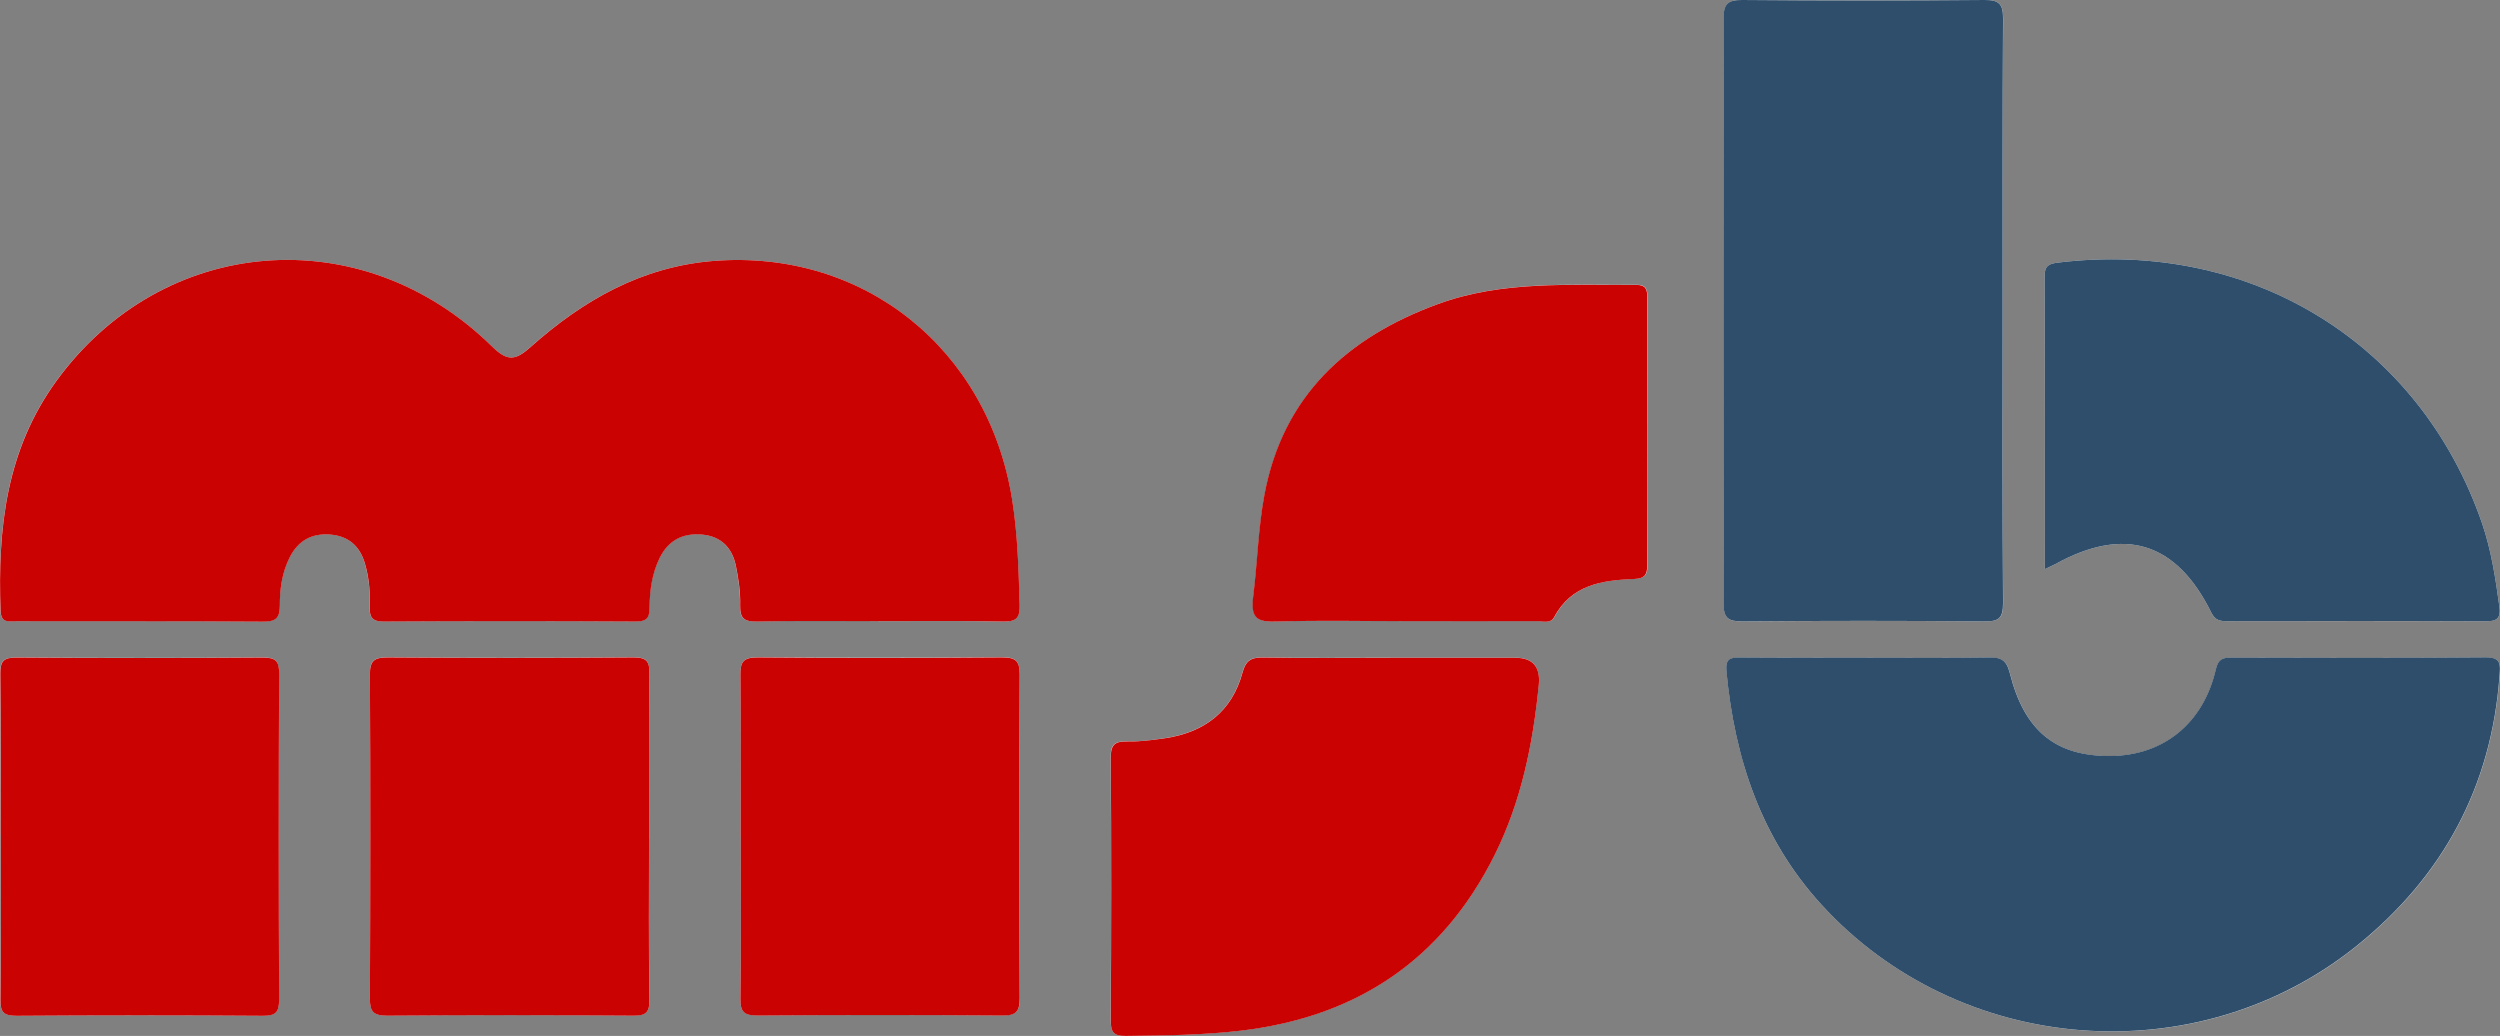 <?xml version="1.0" encoding="UTF-8"?>
<svg xmlns="http://www.w3.org/2000/svg" id="Ebene_2" viewBox="0 0 207.35 85.92">
  <rect x="0" y="0" width="207.35" height="85.92" fill="#808080" stroke="none"/>
  <defs>
    <style>.cls-1{fill:#cb0202;}.cls-2{fill:#2e4e6b;}.cls-3{fill:#fcfbfb;}</style>
  </defs>
  <g id="logo">
    <g>
      <path class="cls-3" d="M72.82,51.52c3.46,0,6.93-.04,10.39,.03,1.08,.02,1.39-.32,1.35-1.37-.09-2.94-.16-5.88-.63-8.79-2.02-12.5-12.34-20.71-24.72-19.75-5.99,.47-10.87,3.27-15.21,7.14-1.29,1.15-1.94,1.2-3.22-.06-10.8-10.62-27.29-9.24-36.1,2.86C.49,37.33-.2,43.85,.04,50.66c.04,1.04,.69,.86,1.29,.86,6.81,0,13.62-.02,20.43,.03,1.02,0,1.45-.22,1.44-1.31-.01-1.38,.18-2.76,.82-4.03,.71-1.4,1.84-2.01,3.39-1.88,1.5,.13,2.42,.95,2.84,2.38,.35,1.17,.45,2.38,.41,3.59-.03,.83,.15,1.25,1.13,1.24,6.98-.04,13.97-.04,20.95,0,.99,0,1.12-.43,1.13-1.24,0-1.39,.2-2.76,.83-4.03,.72-1.46,1.91-2.1,3.53-1.94,1.61,.15,2.5,1.13,2.8,2.62,.22,1.07,.37,2.17,.35,3.26-.03,1.08,.33,1.36,1.39,1.33,3.35-.07,6.7-.03,10.04-.03Zm82.07,3.03c-3.52,0-7.04,.02-10.57-.01-.86,0-1.22,.15-1.12,1.14,.68,7.25,2.88,13.9,7.88,19.36,11.48,12.54,31.15,14.08,44.39,3.42,7.14-5.74,11.19-13.21,11.85-22.42,.06-.84,.17-1.52-1.13-1.51-7.04,.06-14.09,.04-21.13,.02-.73,0-1.08,.14-1.27,.98-1.03,4.47-4.33,7.14-8.71,7.18-4.54,.04-7.16-2.04-8.38-6.88-.28-1.11-.76-1.3-1.76-1.29-3.35,.05-6.7,.02-10.05,.02Zm11.22-28.77c0-8.08-.03-16.16,.03-24.24,0-1.21-.33-1.55-1.54-1.54-6.7,.06-13.4,.06-20.09,0-1.21-.01-1.55,.33-1.55,1.55,.04,16.16,.04,32.32,0,48.48,0,1.25,.38,1.52,1.56,1.51,6.7-.05,13.4-.06,20.09,0,1.21,.01,1.54-.3,1.53-1.52-.06-8.08-.03-16.16-.03-24.24Zm-50.46,28.77c-3.64,0-7.28,.04-10.92-.02-.98-.02-1.42,.26-1.68,1.23-.88,3.27-3.17,4.97-6.43,5.46-1.02,.16-2.07,.3-3.1,.27-1-.02-1.41,.18-1.4,1.32,.05,7.27,.04,14.55,0,21.82,0,.96,.24,1.29,1.24,1.28,3.18-.04,6.35-.06,9.51-.43,9.62-1.13,16.73-5.86,21.08-14.57,2.22-4.45,3.2-9.24,3.67-14.15q.21-2.21-1.94-2.21c-3.35,0-6.7,0-10.05,0Zm53.96-7.35c.46-.22,.66-.31,.85-.41,5.73-3.16,10.03-1.86,12.93,3.99,.34,.69,.74,.74,1.34,.74,7.16,0,14.31-.02,21.47,.01,.94,0,1.23-.31,1.1-1.2-.32-2.34-.67-4.68-1.44-6.93-5.16-14.96-19.18-23.57-35.16-21.62-.75,.09-1.12,.26-1.12,1.12,.03,8.01,.02,16.03,.02,24.31Zm-53.21,4.31c3.7,0,7.39,0,11.09,0,.49,0,1.13,.23,1.43-.33,1.44-2.72,4.01-3.05,6.66-3.17,.83-.04,1.07-.32,1.06-1.14-.03-7.39-.02-14.78,0-22.17,0-.67-.09-1.09-.91-1.08-5.53,.04-11.13-.36-16.45,1.59-7.52,2.75-12.85,7.61-14.39,15.82-.52,2.78-.58,5.62-.93,8.42-.24,1.95,.43,2.15,2.06,2.09,3.46-.11,6.93-.03,10.39-.03Zm-62.56,18.05c0-4.55-.03-9.11,.02-13.66,.01-1.02-.19-1.38-1.3-1.38-6.81,.05-13.61,.05-20.42,0-1.11,0-1.47,.27-1.46,1.44,.05,8.94,.05,17.87,0,26.81,0,1.12,.27,1.47,1.43,1.46,6.81-.06,13.61-.05,20.42,0,1.07,0,1.35-.28,1.33-1.35-.06-4.44-.03-8.88-.03-13.32Zm7.6-.26c0,4.5,.04,9-.03,13.5-.02,1.16,.34,1.42,1.45,1.42,6.75-.05,13.51-.05,20.26,0,1.14,0,1.46-.31,1.45-1.45-.05-8.95-.05-17.89,0-26.84,0-1.21-.41-1.42-1.49-1.41-6.75,.04-13.51,.05-20.26,0-1.17,0-1.42,.36-1.41,1.46,.06,4.44,.02,8.89,.02,13.33ZM.06,69.22c0,4.56,.03,9.11-.03,13.67-.01,1.07,.28,1.36,1.34,1.35,6.81-.05,13.62-.05,20.43,0,1.07,0,1.35-.3,1.34-1.36-.04-9-.04-18,0-27,0-1.07-.29-1.36-1.35-1.35-6.81,.05-13.62,.05-20.43,0-1.08,0-1.35,.3-1.34,1.36,.06,4.44,.02,8.88,.03,13.32Z"></path>
      <path class="cls-1" d="M72.82,51.52c-3.35,0-6.7-.04-10.04,.03-1.05,.02-1.41-.25-1.39-1.33,.03-1.08-.13-2.19-.35-3.26-.3-1.49-1.19-2.47-2.8-2.62-1.62-.15-2.81,.48-3.53,1.94-.62,1.27-.82,2.64-.83,4.03,0,.81-.13,1.24-1.13,1.24-6.98-.04-13.97-.04-20.95,0-.98,0-1.16-.41-1.13-1.24,.04-1.21-.06-2.42-.41-3.59-.42-1.42-1.34-2.25-2.84-2.38-1.55-.13-2.68,.48-3.39,1.88-.64,1.27-.83,2.65-.82,4.03,0,1.09-.42,1.32-1.44,1.31-6.81-.05-13.62-.02-20.43-.03-.61,0-1.25,.18-1.29-.86-.25-6.81,.45-13.33,4.64-19.09,8.81-12.1,25.29-13.48,36.1-2.86,1.28,1.26,1.93,1.21,3.22,.06,4.34-3.87,9.22-6.67,15.21-7.14,12.38-.96,22.7,7.25,24.72,19.75,.47,2.91,.54,5.85,.63,8.79,.03,1.06-.27,1.39-1.35,1.37-3.46-.07-6.93-.03-10.39-.03Z"></path>
      <path class="cls-2" d="M154.88,54.55c3.35,0,6.7,.03,10.05-.02,1-.02,1.48,.18,1.76,1.29,1.22,4.84,3.84,6.92,8.38,6.88,4.38-.04,7.68-2.71,8.71-7.18,.19-.83,.54-.98,1.27-.98,7.04,.02,14.09,.04,21.13-.02,1.31-.01,1.19,.67,1.13,1.51-.66,9.21-4.71,16.68-11.85,22.42-13.24,10.66-32.92,9.13-44.39-3.42-4.99-5.46-7.2-12.11-7.88-19.36-.09-.99,.27-1.15,1.12-1.14,3.52,.03,7.04,.01,10.57,.01Z"></path>
      <path class="cls-2" d="M166.1,25.78c0,8.08-.03,16.16,.03,24.24,0,1.23-.32,1.53-1.53,1.52-6.7-.06-13.4-.06-20.09,0-1.18,0-1.56-.27-1.56-1.51,.04-16.16,.04-32.32,0-48.48,0-1.21,.33-1.56,1.55-1.55,6.7,.06,13.4,.06,20.09,0,1.21-.01,1.55,.33,1.54,1.54-.05,8.08-.03,16.16-.03,24.24Z"></path>
      <path class="cls-1" d="M115.64,54.56c3.35,0,6.7,0,10.05,0q2.14,0,1.94,2.21c-.48,4.91-1.45,9.7-3.67,14.15-4.35,8.71-11.46,13.44-21.08,14.57-3.16,.37-6.33,.39-9.51,.43-1.01,.01-1.25-.32-1.24-1.28,.04-7.27,.05-14.55,0-21.82,0-1.13,.4-1.34,1.4-1.32,1.03,.02,2.07-.12,3.1-.27,3.26-.49,5.55-2.2,6.43-5.46,.26-.97,.7-1.25,1.68-1.23,3.64,.06,7.28,.02,10.92,.02Z"></path>
      <path class="cls-2" d="M169.6,47.21c0-8.28,.01-16.29-.02-24.31,0-.86,.36-1.03,1.12-1.12,15.98-1.95,30,6.66,35.16,21.62,.77,2.25,1.12,4.59,1.44,6.93,.12,.89-.16,1.21-1.1,1.2-7.16-.03-14.31-.02-21.47-.01-.6,0-1-.05-1.34-.74-2.9-5.85-7.21-7.15-12.93-3.99-.19,.1-.39,.19-.85,.41Z"></path>
      <path class="cls-1" d="M116.39,51.52c-3.46,0-6.93-.08-10.39,.03-1.63,.05-2.31-.14-2.06-2.09,.35-2.8,.41-5.64,.93-8.42,1.53-8.21,6.87-13.07,14.39-15.82,5.32-1.95,10.92-1.55,16.45-1.59,.82,0,.92,.41,.91,1.08-.01,7.39-.02,14.78,0,22.17,0,.81-.23,1.1-1.06,1.14-2.65,.11-5.22,.45-6.66,3.17-.3,.56-.94,.33-1.43,.33-3.7,.02-7.39,0-11.09,0Z"></path>
      <path class="cls-1" d="M53.83,69.57c0,4.44-.04,8.88,.03,13.32,.02,1.06-.26,1.36-1.33,1.35-6.81-.05-13.61-.05-20.42,0-1.16,0-1.44-.34-1.43-1.46,.04-8.94,.05-17.87,0-26.81,0-1.17,.35-1.44,1.46-1.44,6.81,.05,13.61,.05,20.42,0,1.11,0,1.32,.36,1.3,1.38-.05,4.55-.02,9.11-.02,13.66Z"></path>
      <path class="cls-1" d="M61.43,69.32c0-4.44,.03-8.89-.02-13.33-.01-1.1,.24-1.46,1.41-1.46,6.75,.06,13.51,.05,20.26,0,1.08,0,1.5,.2,1.49,1.41-.05,8.94-.05,17.89,0,26.84,0,1.14-.31,1.46-1.45,1.45-6.75-.05-13.51-.05-20.26,0-1.1,0-1.47-.25-1.45-1.42,.07-4.5,.03-9,.03-13.5Z"></path>
      <path class="cls-1" d="M.06,69.22c0-4.44,.03-8.88-.03-13.32-.01-1.05,.25-1.37,1.34-1.36,6.81,.05,13.62,.05,20.43,0,1.06,0,1.36,.28,1.35,1.35-.04,9-.04,18,0,27,0,1.06-.27,1.36-1.34,1.36-6.81-.05-13.62-.05-20.43,0-1.07,0-1.36-.28-1.34-1.35,.06-4.56,.03-9.11,.03-13.67Z"></path>
    </g>
  </g>
</svg>
